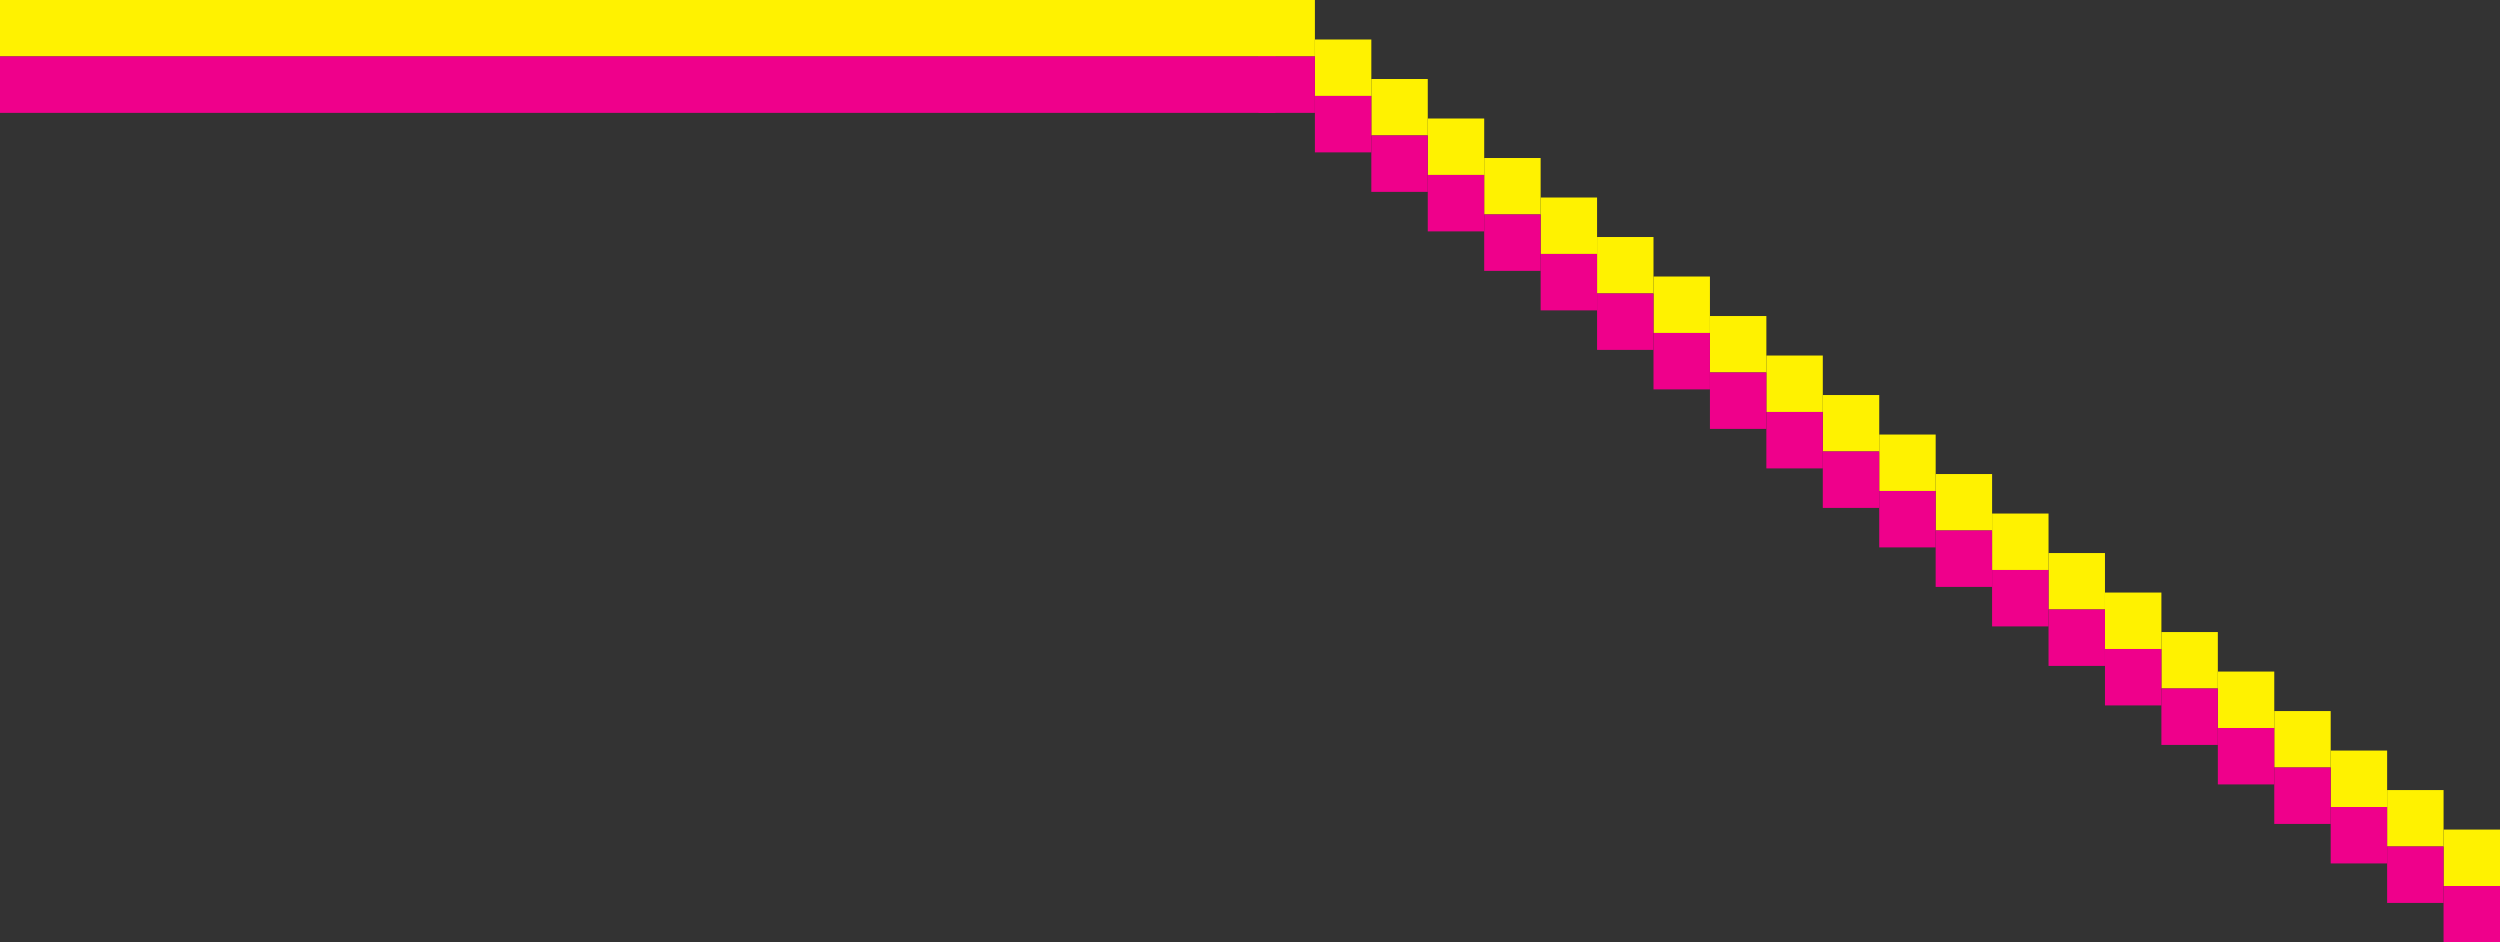 <?xml version="1.0" encoding="UTF-8"?> <svg xmlns="http://www.w3.org/2000/svg" width="443" height="167" viewBox="0 0 443 167" fill="none"><rect x="0" y="0" width="443" height="167" fill="#333333" stroke="none"/> <rect width="226" height="10" fill="#FFF200"></rect> <rect x="223" width="10" height="10" fill="#FFF200"></rect> <rect x="233" y="7" width="10" height="10" fill="#FFF200"></rect> <rect x="243" y="14" width="10" height="10" fill="#FFF200"></rect> <rect x="253" y="21" width="10" height="10" fill="#FFF200"></rect> <rect x="263" y="28" width="10" height="10" fill="#FFF200"></rect> <rect x="273" y="35" width="10" height="10" fill="#FFF200"></rect> <rect x="283" y="42" width="10" height="10" fill="#FFF200"></rect> <rect x="293" y="49" width="10" height="10" fill="#FFF200"></rect> <rect x="303" y="56" width="10" height="10" fill="#FFF200"></rect> <rect x="313" y="63" width="10" height="10" fill="#FFF200"></rect> <rect x="323" y="70" width="10" height="10" fill="#FFF200"></rect> <rect x="333" y="77" width="10" height="10" fill="#FFF200"></rect> <rect x="343" y="84" width="10" height="10" fill="#FFF200"></rect> <rect x="353" y="91" width="10" height="10" fill="#FFF200"></rect> <rect x="363" y="98" width="10" height="10" fill="#FFF200"></rect> <rect x="373" y="105" width="10" height="10" fill="#FFF200"></rect> <rect x="383" y="112" width="10" height="10" fill="#FFF200"></rect> <rect x="393" y="119" width="10" height="10" fill="#FFF200"></rect> <rect x="403" y="126" width="10" height="10" fill="#FFF200"></rect> <rect x="413" y="133" width="10" height="10" fill="#FFF200"></rect> <rect x="423" y="140" width="10" height="10" fill="#FFF200"></rect> <rect x="433" y="147" width="10" height="10" fill="#FFF200"></rect> <rect x="223" y="10" width="10" height="10" fill="#EF008B"></rect> <rect x="233" y="17" width="10" height="10" fill="#EF008B"></rect> <rect x="243" y="24" width="10" height="10" fill="#EF008B"></rect> <rect x="253" y="31" width="10" height="10" fill="#EF008B"></rect> <rect x="263" y="38" width="10" height="10" fill="#EF008B"></rect> <rect x="273" y="45" width="10" height="10" fill="#EF008B"></rect> <rect x="283" y="52" width="10" height="10" fill="#EF008B"></rect> <rect x="293" y="59" width="10" height="10" fill="#EF008B"></rect> <rect x="303" y="66" width="10" height="10" fill="#EF008B"></rect> <rect x="313" y="73" width="10" height="10" fill="#EF008B"></rect> <rect x="323" y="80" width="10" height="10" fill="#EF008B"></rect> <rect x="333" y="87" width="10" height="10" fill="#EF008B"></rect> <rect x="343" y="94" width="10" height="10" fill="#EF008B"></rect> <rect x="353" y="101" width="10" height="10" fill="#EF008B"></rect> <rect x="363" y="108" width="10" height="10" fill="#EF008B"></rect> <rect x="373" y="115" width="10" height="10" fill="#EF008B"></rect> <rect x="383" y="122" width="10" height="10" fill="#EF008B"></rect> <rect x="393" y="129" width="10" height="10" fill="#EF008B"></rect> <rect x="403" y="136" width="10" height="10" fill="#EF008B"></rect> <rect x="413" y="143" width="10" height="10" fill="#EF008B"></rect> <rect x="423" y="150" width="10" height="10" fill="#EF008B"></rect> <rect x="433" y="157" width="10" height="10" fill="#EF008B"></rect> <rect y="10" width="226" height="10" fill="#EF008B"></rect> </svg> 
